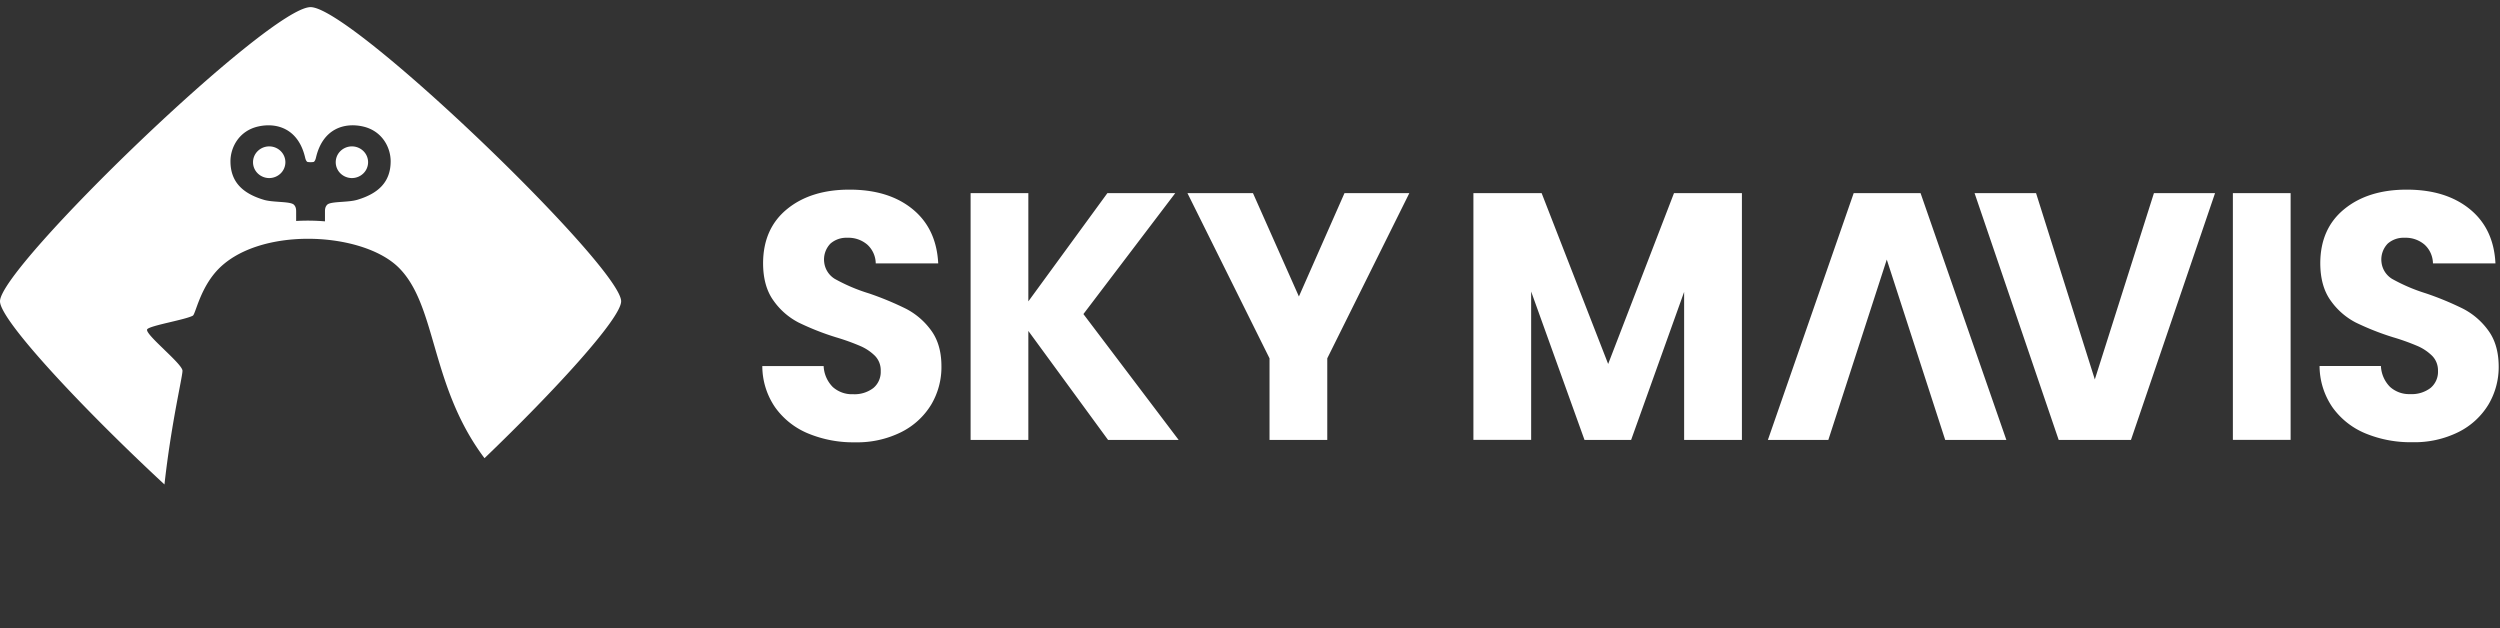 <svg width="195" height="49" viewBox="0 0 195 49" fill="none" xmlns="http://www.w3.org/2000/svg"><rect x="0" y="0" width="195" height="49" fill="#333333" stroke="none"/><path fill-rule="evenodd" clip-rule="evenodd" d="M194.071 25.757a5.597 5.597 0 00-1.944-1.673 23.508 23.508 0 00-2.917-1.206 13.663 13.663 0 01-2.625-1.124 1.746 1.746 0 01-.828-1.29 1.788 1.788 0 01.488-1.465 1.87 1.87 0 011.312-.453 2.259 2.259 0 011.556.534c.409.37.648.903.658 1.467h4.874c-.088-1.81-.755-3.222-2.003-4.237-1.248-1.015-2.89-1.521-4.927-1.518-2 0-3.62.506-4.861 1.518-1.241 1.012-1.865 2.415-1.872 4.21 0 1.206.273 2.184.817 2.934a5.468 5.468 0 001.944 1.7c.944.458 1.919.843 2.917 1.152.649.19 1.287.42 1.911.685.418.18.802.437 1.132.759.306.309.472.736.46 1.179a1.635 1.635 0 01-.579 1.33 2.407 2.407 0 01-1.58.481 2.226 2.226 0 01-1.58-.561 2.466 2.466 0 01-.712-1.632h-4.786a5.723 5.723 0 001.016 3.236 5.94 5.94 0 002.567 2.024 9.177 9.177 0 003.646.685 7.706 7.706 0 003.61-.794 5.708 5.708 0 002.331-2.138 5.727 5.727 0 00.802-2.99c-.007-1.144-.282-2.082-.827-2.813zm-126.317-2.88c.995.337 1.97.74 2.916 1.207a5.599 5.599 0 011.945 1.67c.544.732.817 1.673.817 2.823a5.725 5.725 0 01-.802 2.99 5.714 5.714 0 01-2.334 2.138 7.7 7.7 0 01-3.607.795 9.166 9.166 0 01-3.646-.686 5.941 5.941 0 01-2.57-2.024 5.686 5.686 0 01-1.013-3.236h4.784a2.48 2.48 0 00.712 1.632c.44.388 1.004.588 1.58.562a2.412 2.412 0 001.582-.48c.387-.322.602-.817.579-1.332a1.615 1.615 0 00-.455-1.186 3.723 3.723 0 00-1.135-.759 17.367 17.367 0 00-1.908-.685 20.415 20.415 0 01-2.917-1.152 5.446 5.446 0 01-1.945-1.7c-.544-.75-.816-1.728-.816-2.934.008-1.795.63-3.198 1.869-4.21 1.238-1.012 2.858-1.518 4.861-1.518 2.04-.003 3.683.503 4.927 1.518 1.245 1.015 1.912 2.428 2.003 4.237h-4.873a2.025 2.025 0 00-.659-1.467 2.268 2.268 0 00-1.556-.534 1.88 1.88 0 00-1.317.453 1.783 1.783 0 00-.488 1.466 1.75 1.75 0 00.83 1.29c.84.467 1.723.843 2.636 1.123zm18.623-7.814h5.294l-7.165 9.434 7.428 9.816h-5.506l-6.217-8.5v8.5h-4.504v-19.25h4.504v8.444l6.166-8.444zm14.937 8.062l-3.583-8.062H92.62l6.403 12.887v6.363h4.504V27.95l6.402-12.887h-5.058l-3.556 8.062zm18.933-8.062l5.189 13.327 5.136-13.327h5.297v19.25h-4.507V22.769l-4.134 11.544h-3.637L119.43 22.74v11.572h-4.504v-19.25h5.321zm43.149 14.534l-4.584-14.534h-4.796l6.561 19.25h5.639l6.558-19.25h-4.767l-4.611 14.534zm15.272-14.534h-4.504V34.31h4.504V15.063zm-40.772 19.25l6.692-19.25h5.216l6.692 19.25h-4.77l-4.557-14.067-4.558 14.067h-4.715zM23.802 12.298c-.522-2.254-2.198-2.76-3.658-2.433-1.512.339-2.176 1.649-2.168 2.736.01 1.6.965 2.493 2.598 2.982.333.1.786.132 1.209.162.512.037.979.07 1.134.217.179.168.181.395.182.511v.016a60.3 60.3 0 010 .747c.75-.044 1.508-.032 2.249.03v-.793c.002-.116.004-.343.182-.511.155-.147.623-.18 1.135-.217.422-.03.875-.062 1.209-.162 1.633-.489 2.587-1.381 2.598-2.982.008-1.087-.656-2.397-2.168-2.736-1.46-.328-3.137.18-3.658 2.433-.046.195-.107.277-.155.32-.034.029-.233.034-.267.034-.035 0-.234-.005-.268-.035-.048-.042-.109-.124-.154-.319zM12.81 27.273c.682.659 1.377 1.33 1.422 1.62.017.11-.081.625-.24 1.455-.297 1.56-.808 4.232-1.164 7.44C6.503 31.923-.001 24.984-.001 23.501c0-2.663 21-22.945 24.225-22.945 3.225 0 24.225 20.282 24.225 22.945 0 1.313-5.1 6.904-10.658 12.238-2.234-2.969-3.14-6.099-3.933-8.834-.71-2.453-1.328-4.588-2.73-6.003-2.863-2.889-11.124-3.274-14.27.275-.879.993-1.311 2.188-1.561 2.88-.116.319-.193.53-.256.565-.276.15-1.016.326-1.75.501-.893.212-1.778.423-1.82.584-.056.217.634.884 1.34 1.565zm9.08-13.746a1.217 1.217 0 000-1.747 1.281 1.281 0 00-1.784 0 1.216 1.216 0 000 1.747 1.28 1.28 0 001.784 0zm6.451 0a1.217 1.217 0 000-1.747 1.281 1.281 0 00-1.784 0 1.217 1.217 0 000 1.747 1.28 1.28 0 001.784 0z" fill="#fff"/></svg>